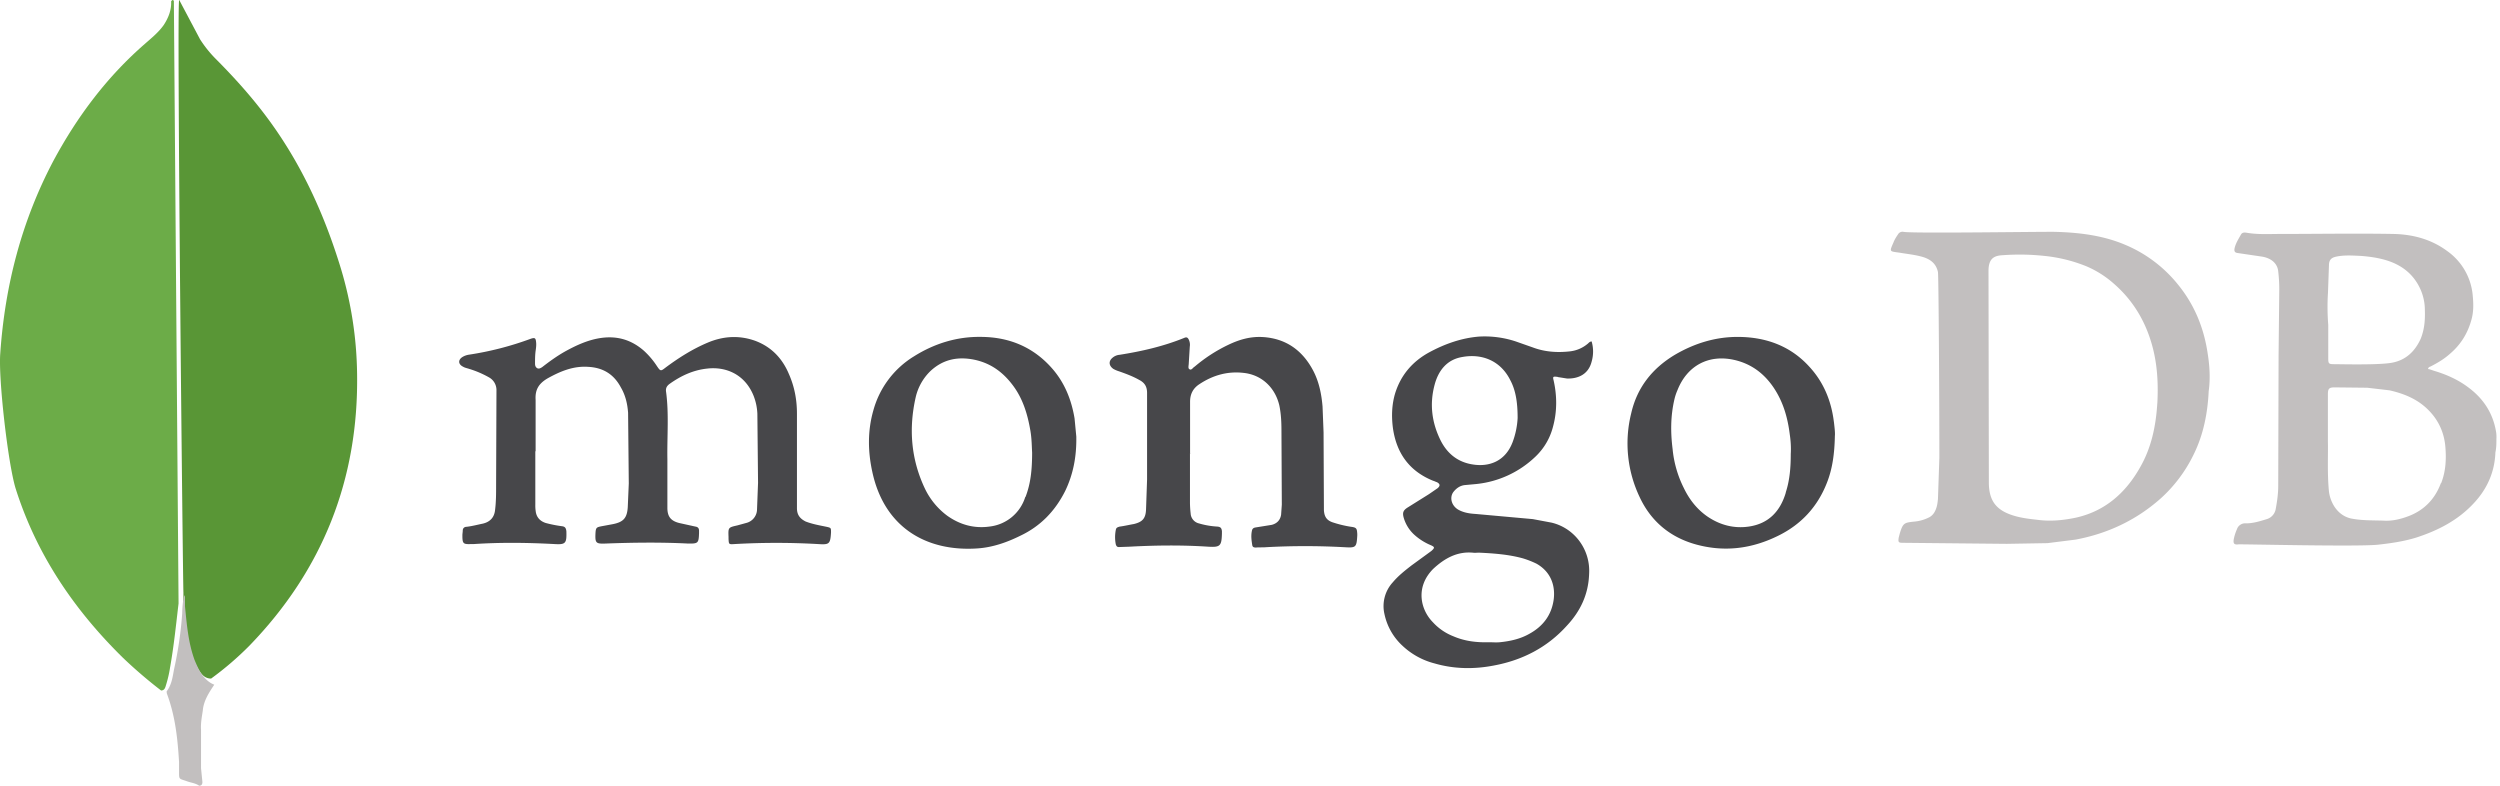 <svg width="210" height="66" xmlns="http://www.w3.org/2000/svg"><g fill="none"><path d="M15.055 0l1.75 3.302a9.9 9.9 0 001.323 1.65c1.465 1.47 2.86 3.011 4.11 4.662 2.966 3.91 4.968 8.25 6.399 12.95a31.967 31.967 0 011.358 8.789c.145 8.896-2.896 16.535-9.045 22.885A26.192 26.192 0 0117.733 57c-.61 0-.894-.483-1.145-.897-.482-.806-.751-1.687-.894-2.582-.215-1.076-.358-2.152-.286-3.265v-.503c-.035-.108-.571-49.5-.358-49.751L15.055 0z" fill="#599636"/><path d="M14.59.072c-.072-.146-.144-.036-.215.035.035.72-.216 1.368-.612 1.98-.43.615-1.005 1.08-1.579 1.585-3.193 2.773-5.703 6.12-7.713 9.865C1.816 18.578.418 23.977.024 29.667c-.177 2.053.645 9.29 1.292 11.377 1.756 5.545 4.914 10.188 9.022 14.22A39.258 39.258 0 0013.53 58c.322 0 .359-.288.43-.504.141-.46.249-.93.322-1.405.322-1.8.503-3.6.717-5.4L14.605.07h-.014z" fill="#6CAC48"/><path d="M17.038 59.653c.078-.807.518-1.473.962-2.14-.461-.173-.808-.526-1.078-.914-.231-.351-.423-.788-.577-1.158-.538-1.473-.656-3.018-.808-4.527V50c-.19.142-.231 1.333-.231 1.51a32.198 32.198 0 01-.691 4.736c-.116.63-.19 1.264-.615 1.825 0 .07 0 .142.038.246.69 1.86.884 3.755 1.002 5.685v.701c0 .842-.038.667.73.946.308.105.657.141.962.351.232 0 .27-.173.27-.315l-.116-1.158v-3.23c-.038-.562.078-1.124.155-1.65l-.003.006z" fill="#C2BFBF"/><path d="M44.967 37.893v4.5a3.16 3.16 0 00.03.533c.057.533.38.858.854 1.008.442.118.892.207 1.345.267.263.03.35.147.38.433.03 1.007-.057 1.126-1.02 1.066-2.247-.12-4.496-.148-6.743 0h-.214c-.7.03-.758-.03-.758-.741 0-.12.03-.267.03-.386 0-.216.145-.325.35-.325.47-.058.906-.177 1.346-.266.613-.148.96-.533 1.02-1.155.086-.68.086-1.391.086-2.074l.03-7.934c.02-.47-.23-.909-.64-1.127a8.244 8.244 0 00-1.667-.71c-.175-.059-.35-.087-.495-.178-.427-.208-.438-.591-.03-.83.145-.086.32-.147.495-.177a26.22 26.22 0 005.195-1.333c.35-.12.438-.087.47.267.03.216 0 .476-.03.68-.058.386-.058.769-.058 1.127 0 .147.03.296.175.385.145.089.293 0 .427-.086.613-.477 1.226-.92 1.897-1.3.961-.533 1.986-1.008 3.097-1.155 1.345-.178 2.51.177 3.532 1.066a6.69 6.69 0 011.109 1.302c.293.433.32.444.7.147 1.111-.83 2.277-1.568 3.533-2.101 1.314-.564 2.657-.65 3.998-.178 1.372.503 2.307 1.48 2.862 2.812.47 1.066.671 2.167.671 3.315v7.935c0 .533.214.866.73 1.126.556.217 1.169.325 1.752.444.38.087.38.087.38.477-.058.975-.145 1.036-1.08.975a61.942 61.942 0 00-7.034 0c-.47.03-.47.03-.495-.444v-.148c-.03-.801-.03-.801.73-.974l.758-.208a1.19 1.19 0 00.906-1.155l.085-2.221-.057-5.802a4.672 4.672 0 00-.32-1.51c-.731-1.808-2.335-2.458-3.884-2.28-1.168.12-2.189.592-3.152 1.274-.205.147-.35.325-.32.622.262 1.896.085 3.792.117 5.685v4.117c0 .74.293 1.096.993 1.274l1.346.297c.205.03.32.119.32.355v.217c-.03.83-.085.866-.906.858-2.334-.12-4.67-.087-6.975 0-.79.03-.854-.059-.818-.867.03-.477.085-.503.525-.591l.961-.178c.855-.178 1.169-.503 1.226-1.421l.086-1.985-.058-5.952c-.058-.741-.213-1.452-.613-2.132-.583-1.096-1.495-1.657-2.744-1.718-1.256-.087-2.365.386-3.418.975-.73.433-1.05.947-.993 1.807v4.322l-.025-.026zm54.99.18v4.175c.005.297.024.594.058.889a.906.906 0 00.7.83 6.725 6.725 0 001.547.266c.292.03.35.147.38.386v.208c-.03 1.035-.145 1.154-1.139 1.096-2.22-.147-4.436-.12-6.655 0l-.854.03c-.175 0-.214-.086-.263-.208a3.054 3.054 0 010-1.243c.03-.178.145-.217.32-.267.428-.058.79-.147 1.197-.217.73-.177.993-.476 1.02-1.243l.086-2.488v-7.284c0-.533-.205-.858-.67-1.096-.526-.297-1.081-.503-1.667-.71a2.44 2.44 0 01-.495-.209c-.38-.266-.427-.65-.058-.947.166-.138.37-.221.583-.238 1.87-.297 3.678-.71 5.43-1.421.205-.087.292-.03.38.147a.995.995 0 01.085.591l-.085 1.391c0 .178-.086.434.057.503.175.12.293-.147.438-.217a12.985 12.985 0 012.832-1.835c.906-.433 1.837-.71 2.89-.65 1.956.12 3.357 1.127 4.26 2.873.47.919.672 1.924.76 2.962l.085 2.167.03 6.543c.03.503.204.83.7 1.008a9.434 9.434 0 001.576.385c.47.059.496.148.526.592v.147c-.058 1.008-.118 1.036-1.111.975a60.194 60.194 0 00-6.538 0c-.292.03-.583 0-.854.03-.175 0-.293-.03-.32-.208-.058-.385-.118-.769-.03-1.185.03-.177.117-.266.32-.297l1.346-.216c.47-.12.73-.434.79-.867l.058-.83-.03-6.188c0-.71-.03-1.421-.175-2.132-.35-1.516-1.49-2.6-3.033-2.751-1.346-.148-2.563.208-3.678.946-.555.356-.79.858-.79 1.48v4.472c0-.086 0-.086.03-.086l-.039-.059z" fill="#47474A"/><path d="M185.445 29.693c-.32-2.163-1.11-4.087-2.482-5.775a11.269 11.269 0 00-4.496-3.375c-1.837-.77-3.795-1.008-5.78-1.066-.817-.03-11.966.147-12.784 0a.434.434 0 00-.47.208c-.145.216-.293.444-.38.68-.35.802-.35.741.495.858.7.12 1.371.178 2.044.386.613.208 1.05.563 1.196 1.243.058.325.118 10.747.118 15.605l-.118 3.466c-.03.267-.058.533-.145.77-.118.355-.32.65-.67.801a3.421 3.421 0 01-1.227.325c-.79.087-.905.12-1.168 1.008l-.085.325c-.058.385-.03.444.35.444l8.727.087 3.417-.059 2.364-.297c2.685-.503 5.08-1.63 7.121-3.434a12.008 12.008 0 002.802-3.731c.818-1.658 1.169-3.467 1.256-5.3.145-1.035.086-2.101-.085-3.167v-.003zm-4.233 4.203c-.118 1.896-.496 3.73-1.46 5.388-1.225 2.163-2.977 3.673-5.399 4.204-1.05.216-2.101.325-3.203.177-.79-.086-1.547-.177-2.277-.444-1.314-.477-1.781-1.3-1.809-2.6l-.03-17.853c0-1.066.47-1.3 1.226-1.333a19.471 19.471 0 013.445.059 12.8 12.8 0 013.533.866c.84.356 1.62.846 2.306 1.452 1.577 1.365 2.627 3.077 3.204 5.092.47 1.63.555 3.287.47 4.944l-.006.048zm28.491 2.903c0-.177 0-.325-.03-.502-.262-1.63-1.11-2.873-2.422-3.82-.846-.622-1.809-1.036-2.802-1.333-.175-.058-.32-.119-.495-.147.03-.148.117-.178.205-.208.583-.297 1.138-.622 1.633-1.066.906-.77 1.496-1.718 1.81-2.873.175-.622.175-1.244.117-1.896a5.109 5.109 0 00-2.132-3.85c-1.345-1.008-2.92-1.421-4.553-1.452-3.153-.058-6.333 0-9.483 0-.906 0-1.81.059-2.745-.087-.175-.03-.427-.086-.555.12-.213.385-.47.769-.555 1.213-.03.208.03.325.263.355l2.014.297c.79.12 1.345.564 1.4 1.274.058.491.086.985.086 1.48l-.058 5.536-.03 10.955c0 .65-.085 1.274-.205 1.924a1.077 1.077 0 01-.758.888c-.583.178-1.138.355-1.751.355a.726.726 0 00-.758.503 3.887 3.887 0 00-.263.83c-.058.355.03.476.38.433.263-.03 9.895.208 11.704.03 1.081-.119 2.136-.266 3.21-.591 1.837-.592 3.533-1.452 4.874-2.903 1.111-1.186 1.752-2.607 1.81-4.264.085-.386.085-.77.085-1.186l.004-.015zm-14.156-12.133l.085-2.368c0-.445.176-.65.613-.741.701-.148 1.402-.087 2.102-.059.7.059 1.371.147 2.072.355 1.281.386 2.277 1.127 2.862 2.369a4.3 4.3 0 01.408 1.807c.03.83-.03 1.629-.35 2.426-.496 1.097-1.282 1.807-2.423 2.015-1.14.208-4.378.12-4.873.12-.438 0-.47-.059-.47-.503v-2.789a19.32 19.32 0 01-.03-2.606l.004-.026zm9.483 15.93c-.496 1.332-1.401 2.253-2.685 2.75-.7.267-1.4.434-2.136.387-.905-.03-1.809 0-2.712-.178-1.226-.267-1.781-1.452-1.869-2.31-.145-1.51-.057-3.05-.085-4.175v-3.909c0-.476.057-.621.555-.621l2.745.03 1.868.217c1.314.296 2.51.801 3.445 1.835.759.83 1.169 1.835 1.256 2.931.086 1.036.03 2.043-.35 3.02l-.032.022z" fill="#C2BFBF"/><path d="M130.869 31.675l.758.12c.818.03 1.781-.267 2.071-1.422.16-.552.16-1.139 0-1.69-.175 0-.262.147-.35.208a2.784 2.784 0 01-1.459.622c-1.05.119-2.101.058-3.122-.325l-1.431-.503a8.324 8.324 0 00-3.097-.412c-1.489.12-2.89.622-4.203 1.333-1.401.769-2.392 1.924-2.862 3.495-.263.918-.293 1.863-.175 2.812.292 2.162 1.4 3.672 3.385 4.472.117.03.205.087.32.12.263.146.293.296.058.502l-.73.502-1.752 1.097c-.438.266-.495.476-.35.947.174.553.497 1.045.933 1.421.4.349.854.629 1.344.83.32.147.32.216.03.476l-1.666 1.214c-.556.433-1.111.866-1.577 1.421a2.955 2.955 0 00-.7 2.665 5.022 5.022 0 001.516 2.665 6.168 6.168 0 002.685 1.48c1.634.477 3.328.503 4.991.178 2.392-.445 4.485-1.517 6.13-3.346 1.138-1.213 1.81-2.634 1.869-4.333.131-2.029-1.202-3.857-3.153-4.323l-1.576-.296-4.816-.434c-.525-.03-1.05-.119-1.489-.385-.555-.356-.7-1.036-.35-1.48.263-.325.583-.533.993-.564l.934-.086a8.404 8.404 0 004.931-2.28 5.258 5.258 0 001.489-2.517c.35-1.274.35-2.6.057-3.9-.085-.325-.057-.356.35-.297l.014.013zm-7.155 14.748c.175.03.35 0 .525 0 1.226.059 2.482.148 3.678.477.39.117.771.266 1.138.444 1.169.65 1.606 1.777 1.459 2.99-.175 1.333-.906 2.28-2.044 2.904-.758.433-1.606.622-2.482.71-.32.03-.613 0-.933 0-1.021.03-2.014-.086-2.977-.502a4.601 4.601 0 01-1.722-1.185c-1.02-1.036-1.495-2.932.03-4.472.933-.867 1.986-1.48 3.328-1.365zm3.327-9.238c-.613 1.569-1.956 2.043-3.298 1.835-1.225-.178-2.131-.858-2.712-1.985-.758-1.51-.961-3.076-.525-4.708.32-1.213 1.05-2.132 2.334-2.34 1.634-.297 3.204.297 4.028 1.955.427.801.613 1.776.613 3.167a6.792 6.792 0 01-.438 2.074l-.002.002zM90.267 35.17c-.263-1.6-.846-3.05-1.927-4.264-1.606-1.807-3.648-2.6-5.954-2.607-2.014-.03-3.909.564-5.605 1.63a7.7 7.7 0 00-3.415 4.53c-.495 1.718-.47 3.467-.085 5.211 1.02 4.68 4.583 6.69 8.842 6.396 1.256-.087 2.452-.503 3.588-1.066 1.694-.802 2.92-2.073 3.766-3.761.67-1.391.96-2.873.933-4.561l-.145-1.51.002.002zm-4.144 6.574a3.558 3.558 0 01-3.007 2.487c-1.281.178-2.482-.147-3.56-.919a6.133 6.133 0 01-1.84-2.22c-1.195-2.488-1.4-5.092-.79-7.757a4.457 4.457 0 011.227-2.163c1.08-1.007 2.334-1.243 3.737-.946 1.346.296 2.365 1.035 3.204 2.162.84 1.127 1.226 2.427 1.459 3.792.117.68.117 1.39.145 1.835 0 1.421-.117 2.6-.555 3.73l-.02-.001zm67.919-6.336c-.214-1.718-.846-3.287-2.044-4.589-1.576-1.746-3.62-2.487-5.895-2.517-1.956-.03-3.765.533-5.429 1.51-1.869 1.126-3.152 2.723-3.648 4.886a10.471 10.471 0 00.7 7.046c.962 2.073 2.598 3.406 4.76 3.997 2.391.65 4.67.355 6.887-.741 1.927-.947 3.298-2.427 4.086-4.442.47-1.185.64-2.457.67-3.939.03-.266-.03-.74-.085-1.213l-.002.002zm-4.028 5.952c-.47 1.599-1.459 2.635-3.123 2.873-1.226.178-2.392-.12-3.445-.83-.905-.622-1.546-1.451-2.014-2.426a9.215 9.215 0 01-.933-3.257c-.175-1.391-.175-2.752.145-4.145.061-.275.15-.542.263-.8.818-2.073 2.627-3.02 4.758-2.545 1.431.325 2.51 1.127 3.328 2.34.79 1.185 1.168 2.487 1.345 3.9.086.563.118 1.155.086 1.657 0 1.155-.086 2.221-.427 3.257l.017-.024z" fill="#47474A"/></g></svg>